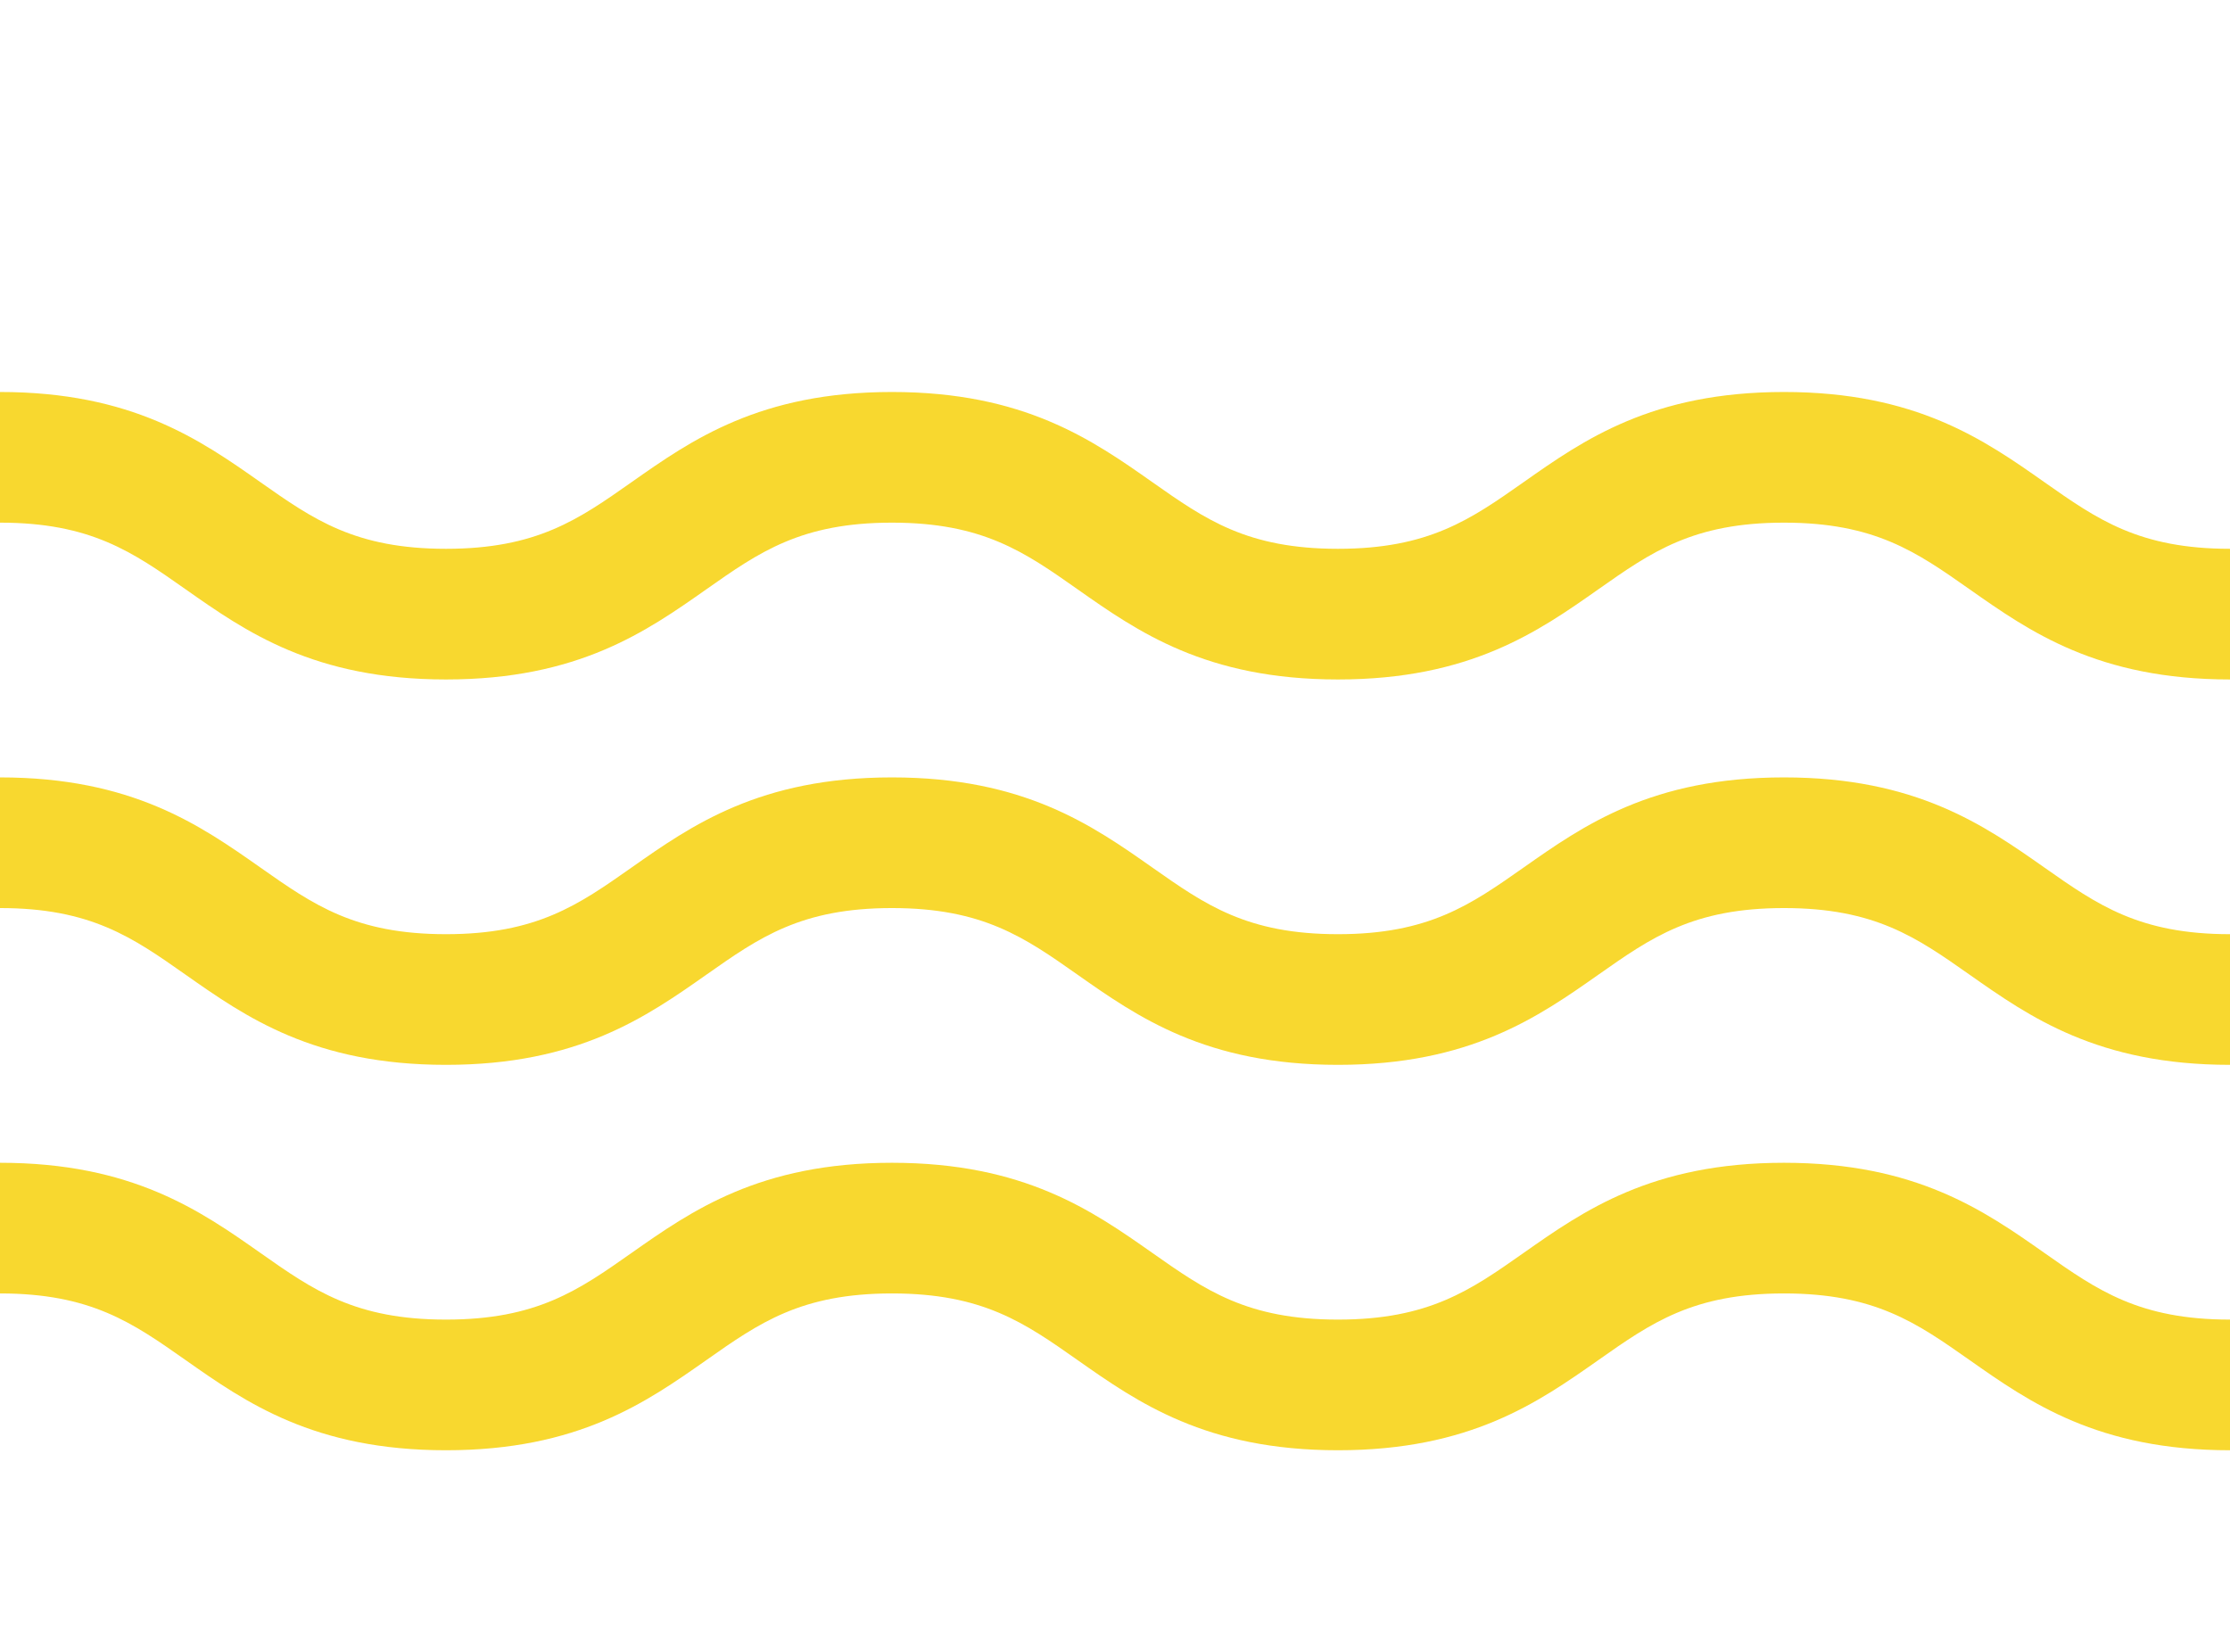 <svg width="81" height="60" viewBox="0 0 81 60" fill="none" xmlns="http://www.w3.org/2000/svg">
<path d="M64.8 28.237C59.998 28.237 57.52 29.979 55.335 31.516C53.415 32.865 51.898 33.932 48.599 33.932C45.3 33.932 43.783 32.865 41.864 31.516C39.678 29.979 37.2 28.237 32.399 28.237C27.598 28.237 25.12 29.979 22.934 31.516C21.015 32.865 19.498 33.932 16.2 33.932C12.901 33.932 11.384 32.865 9.465 31.516C7.279 29.979 4.8 28.237 0 28.237V32.983C3.299 32.983 4.815 34.049 6.735 35.399C8.921 36.936 11.399 38.678 16.2 38.678C21 38.678 23.478 36.935 25.664 35.399C27.584 34.049 29.1 32.983 32.399 32.983C35.698 32.983 37.214 34.049 39.134 35.399C41.32 36.936 43.798 38.678 48.599 38.678C53.4 38.678 55.878 36.935 58.064 35.399C59.984 34.049 61.5 32.983 64.8 32.983C68.099 32.983 69.615 34.049 71.535 35.399C73.721 36.936 76.199 38.678 81 38.678V33.932C77.701 33.932 76.184 32.865 74.265 31.516C72.078 29.979 69.6 28.237 64.8 28.237Z" fill="#F8D82F"/>
<path d="M64.8 42.235C59.998 42.235 57.52 43.977 55.335 45.514C53.415 46.864 51.898 47.931 48.599 47.931C45.3 47.931 43.783 46.864 41.864 45.514C39.678 43.977 37.2 42.235 32.399 42.235C27.598 42.235 25.12 43.977 22.934 45.514C21.015 46.864 19.498 47.931 16.2 47.931C12.901 47.931 11.384 46.864 9.465 45.514C7.279 43.977 4.8 42.235 0 42.235V46.981C3.299 46.981 4.815 48.047 6.735 49.397C8.921 50.934 11.399 52.677 16.2 52.677C21 52.677 23.478 50.934 25.664 49.397C27.584 48.047 29.1 46.981 32.399 46.981C35.698 46.981 37.214 48.047 39.134 49.397C41.32 50.934 43.798 52.677 48.599 52.677C53.4 52.677 55.878 50.934 58.064 49.397C59.984 48.047 61.5 46.981 64.8 46.981C68.099 46.981 69.615 48.047 71.535 49.397C73.721 50.934 76.199 52.677 81 52.677V47.931C77.701 47.931 76.184 46.864 74.265 45.514C72.078 43.977 69.6 42.235 64.8 42.235Z" fill="#F8D82F"/>
<path d="M74.265 17.518C72.078 15.98 69.6 14.238 64.8 14.238C59.998 14.238 57.52 15.98 55.335 17.518C53.415 18.868 51.898 19.934 48.599 19.934C45.3 19.934 43.783 18.868 41.864 17.518C39.678 15.98 37.2 14.238 32.399 14.238C27.598 14.238 25.12 15.98 22.934 17.518C21.015 18.868 19.498 19.934 16.2 19.934C12.901 19.934 11.384 18.868 9.465 17.518C7.279 15.98 4.8 14.238 0 14.238V18.984C3.299 18.984 4.815 20.05 6.735 21.4C8.921 22.938 11.399 24.68 16.2 24.68C21 24.68 23.478 22.938 25.664 21.4C27.584 20.05 29.1 18.984 32.399 18.984C35.698 18.984 37.214 20.05 39.134 21.4C41.32 22.938 43.798 24.68 48.599 24.68C53.4 24.68 55.878 22.938 58.064 21.4C59.984 20.05 61.5 18.984 64.8 18.984C68.099 18.984 69.615 20.05 71.535 21.4C73.721 22.938 76.199 24.68 81 24.68V19.934C77.701 19.934 76.184 18.868 74.265 17.518Z" fill="#F8D82F"/>
</svg>
